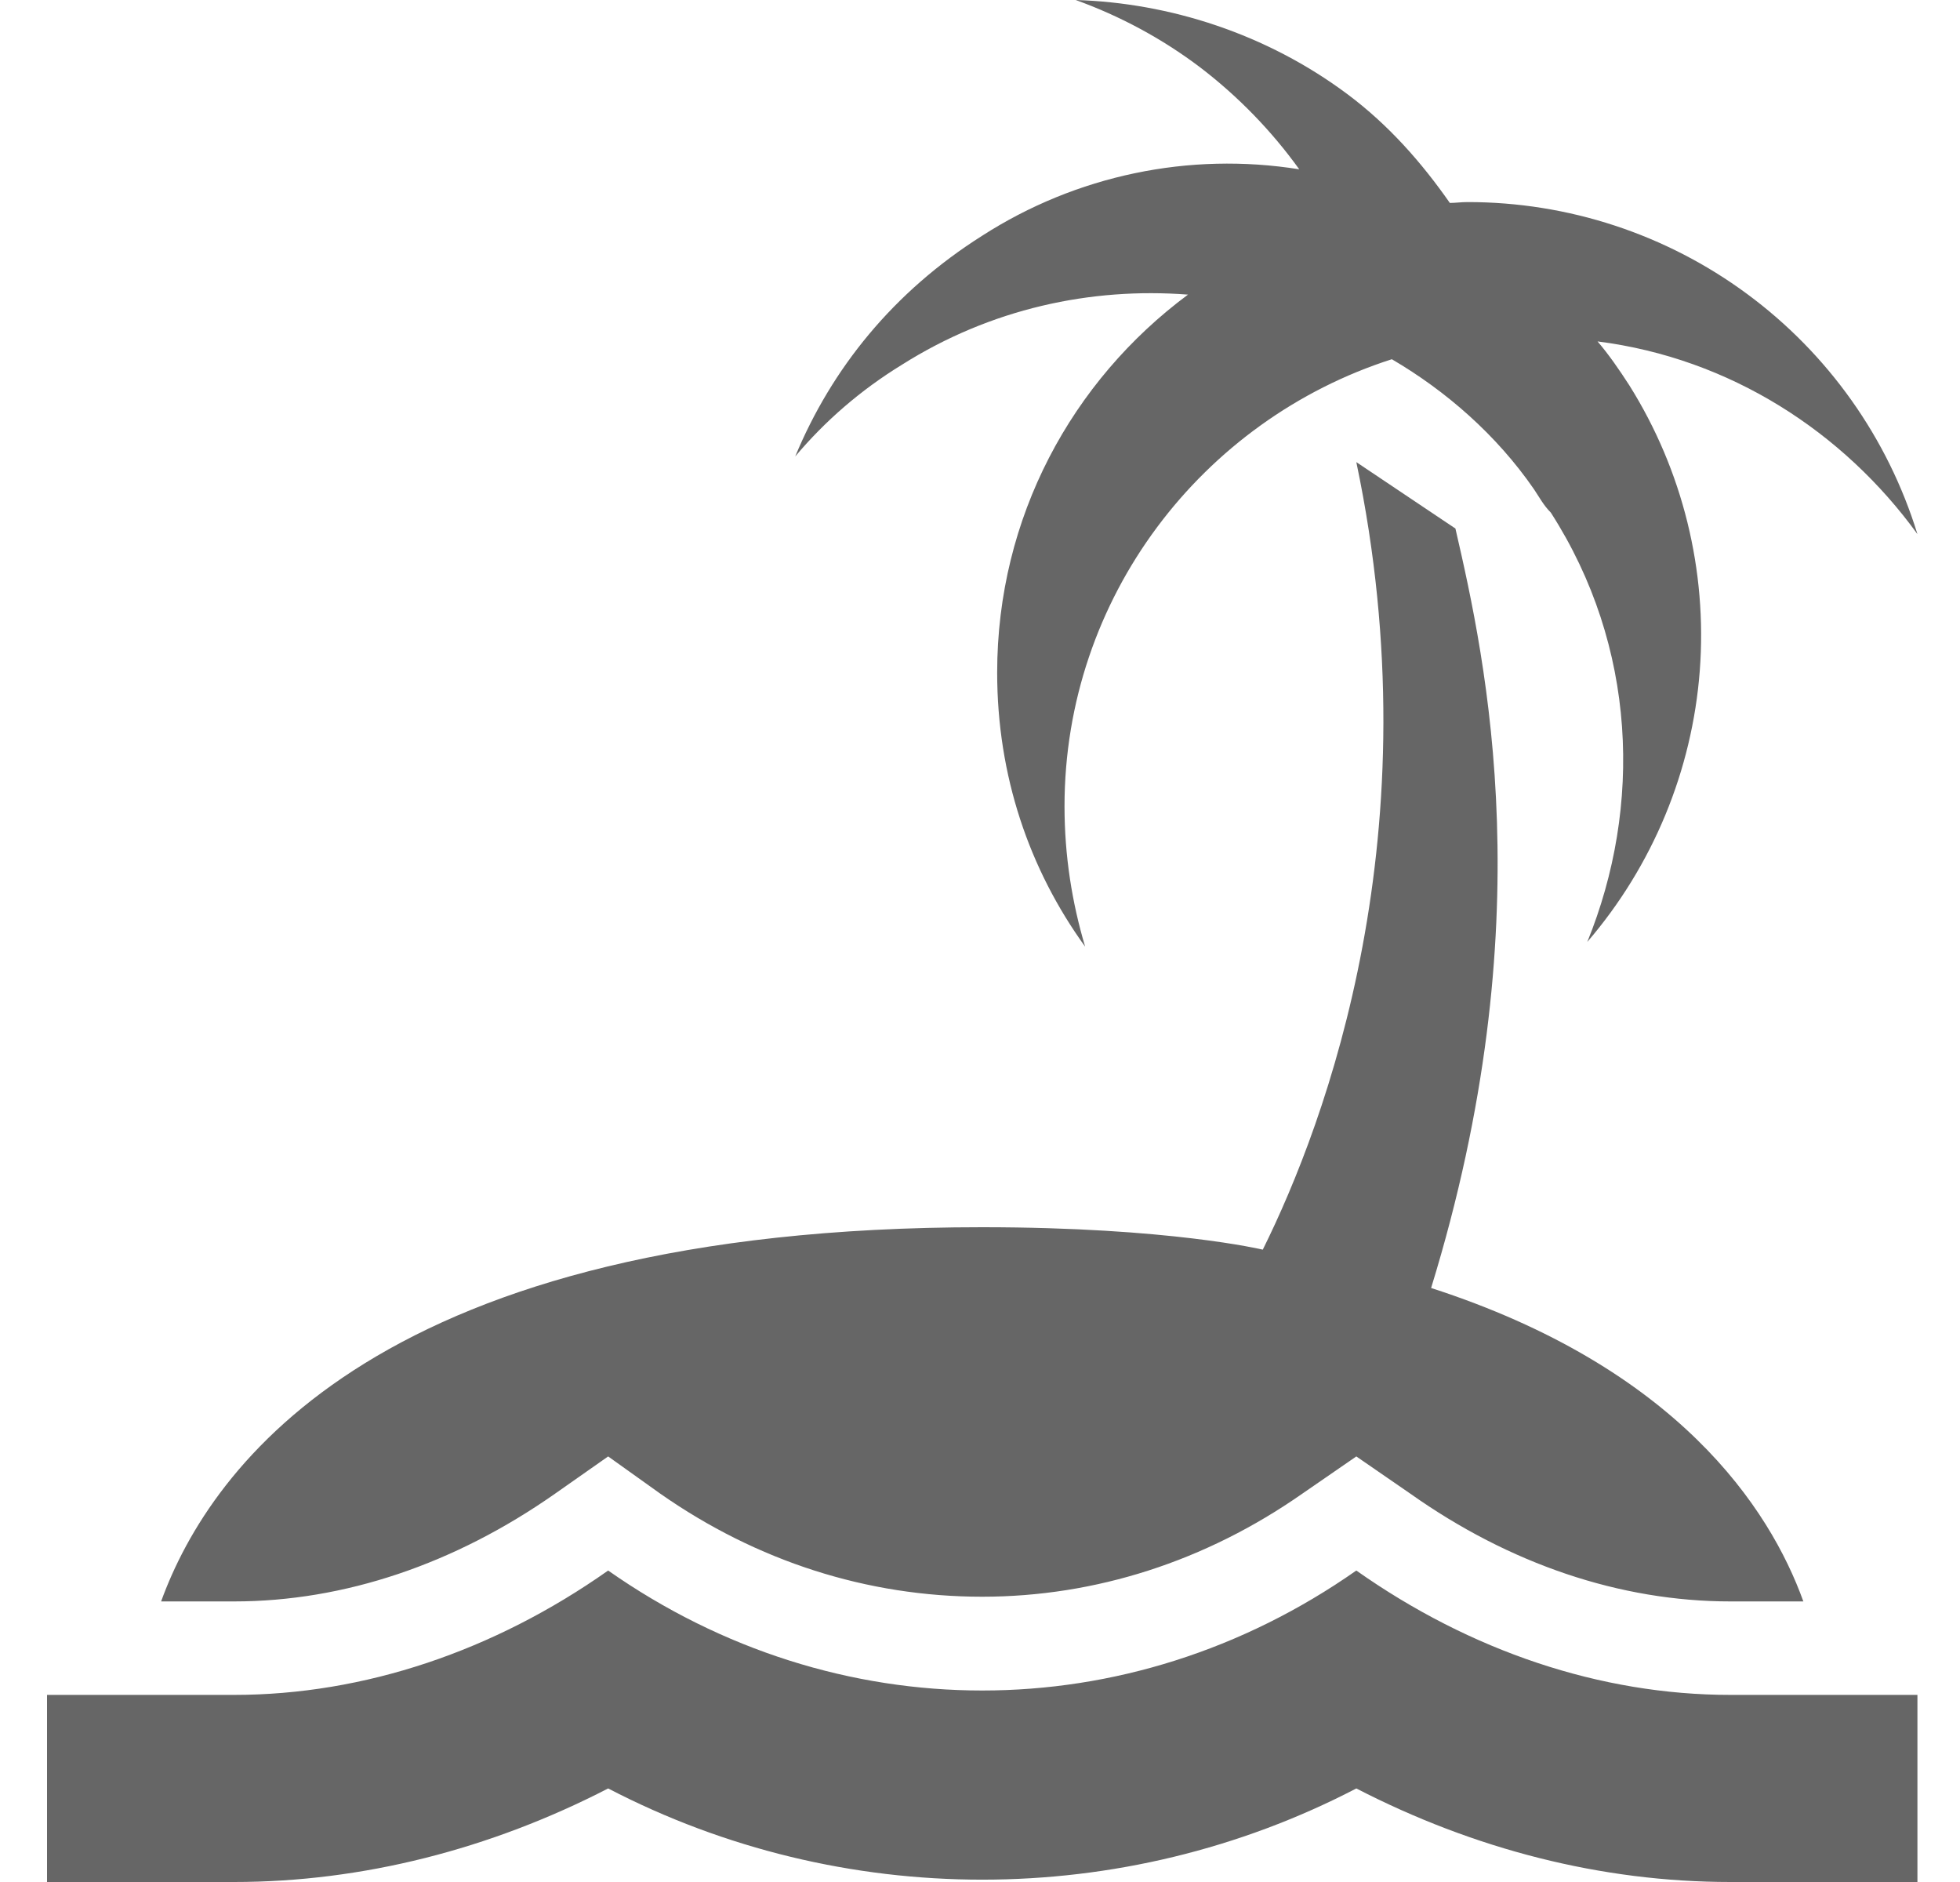 <svg width="25" height="24" viewBox="0 0 25 24" fill="none" xmlns="http://www.w3.org/2000/svg">
<path d="M22.071 21.614C20.413 21.614 18.755 21.054 17.3 20.028C14.389 22.068 10.668 22.068 7.757 20.028C6.302 21.054 4.644 21.614 2.986 21.614H0.6V24H2.986C4.62 24 6.254 23.582 7.757 22.807C10.739 24.358 14.318 24.358 17.3 22.807C18.803 23.582 20.425 24 22.071 24H24.457V21.614H22.071ZM23.002 20.422H22.071C20.664 20.422 19.256 19.944 17.992 19.05L17.3 18.573L16.608 19.05C15.379 19.909 13.972 20.362 12.528 20.362C11.061 20.362 9.654 19.909 8.425 19.05L7.757 18.573L7.077 19.05C5.801 19.944 4.393 20.422 2.986 20.422H2.055C2.687 18.68 4.87 15.65 12.528 15.65C14.914 15.65 16.107 15.936 16.107 15.936C16.918 14.302 18.29 10.604 17.3 5.893L18.564 6.74C18.958 8.445 19.686 11.773 18.254 16.425C21.391 17.439 22.572 19.229 23.002 20.422ZM24.457 6.811C23.515 5.511 22.071 4.569 20.377 4.354C20.52 4.521 20.652 4.712 20.783 4.915C21.463 6 21.777 7.274 21.681 8.551C21.584 9.828 21.081 11.041 20.246 12.012C20.95 10.282 20.878 8.243 19.781 6.537C19.686 6.441 19.638 6.346 19.566 6.239C19.089 5.547 18.445 4.986 17.753 4.581C15.332 5.356 13.578 7.622 13.578 10.282C13.578 10.915 13.674 11.511 13.841 12.072C13.125 11.082 12.719 9.889 12.719 8.577C12.719 6.596 13.674 4.855 15.153 3.757C13.912 3.662 12.636 3.936 11.503 4.652C10.978 4.974 10.524 5.368 10.143 5.821C10.608 4.7 11.395 3.722 12.528 3.006C13.726 2.236 15.166 1.934 16.572 2.159C16.217 1.666 15.791 1.228 15.308 0.859C14.819 0.489 14.282 0.203 13.721 0C14.914 0.036 16.155 0.429 17.192 1.205C17.717 1.598 18.135 2.076 18.493 2.588C18.564 2.588 18.636 2.577 18.719 2.577C20.003 2.576 21.253 2.987 22.285 3.749C23.318 4.511 24.079 5.584 24.457 6.811Z" fill="#666666"/>
</svg>
